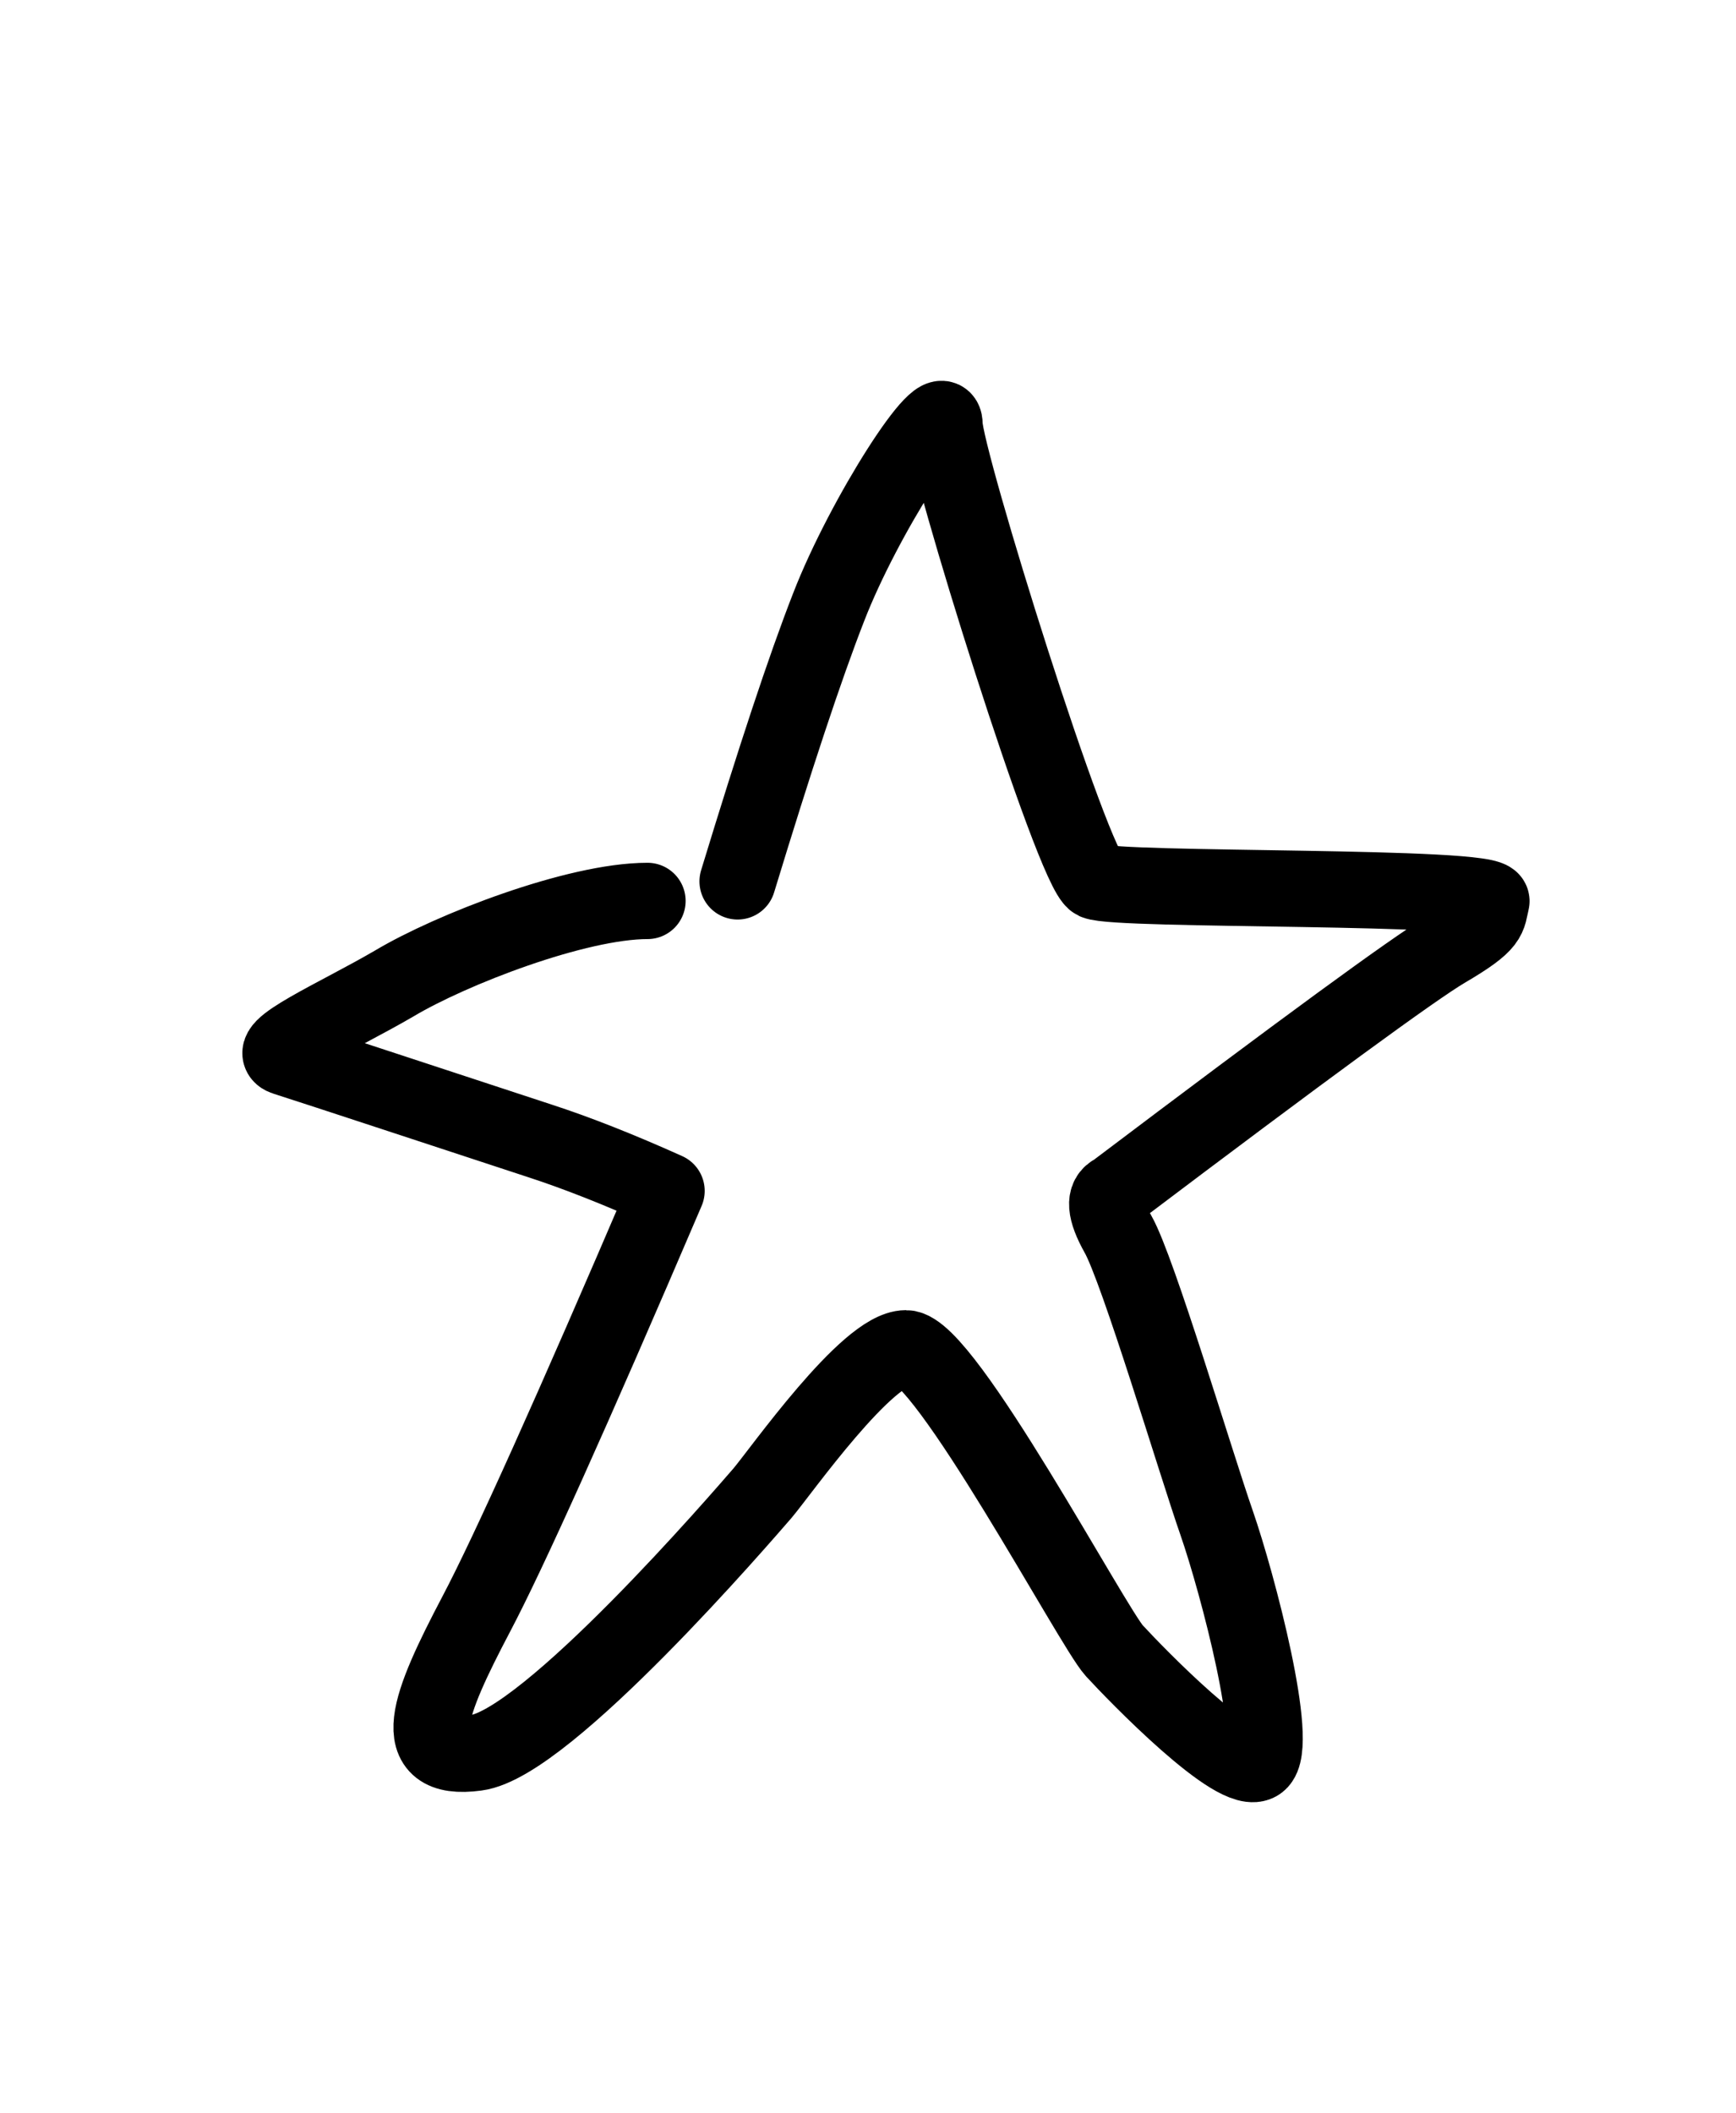 <?xml version="1.0" encoding="UTF-8"?> <!-- Generator: Adobe Illustrator 22.0.1, SVG Export Plug-In . SVG Version: 6.00 Build 0) --> <svg xmlns="http://www.w3.org/2000/svg" xmlns:xlink="http://www.w3.org/1999/xlink" id="Слой_1" x="0px" y="0px" viewBox="0 0 364.1 443.1" style="enable-background:new 0 0 364.1 443.1;" xml:space="preserve"> <style type="text/css"> .st0{fill:none;stroke:#000000;stroke-width:16;stroke-linecap:round;stroke-linejoin:round;} </style> <title>star_0001_DL</title> <desc>Created with Sketch.</desc> <g id="star_0001_DL"> <path id="star_0001" class="st0" d="M154.7,184.8c7.8-25.6,14.1-44.7,19.1-57.5c7.4-19.1,24.3-45.3,24.3-38.3s27,93.7,31.6,95.8 c4.6,2.1,84,0.7,83.1,4.2c-0.9,3.5,0.2,4.4-9.7,10.2c-6.6,3.9-29.7,20.8-69.3,50.7c-2.3,1-2.1,3.9,0.7,8.9 c4.2,7.4,16.3,48,20.7,60.6c4.4,12.7,13.3,46.6,8.8,50.1c-4.5,3.5-25.8-18.5-30.3-23.4c-4.5-4.9-35.6-63.4-43.7-63.4 c-8.1,0-26.2,25.8-30.1,30.4c-4,4.6-45.2,52.5-60,54.4c-14.8,2-10-10.1,0-29.1c6.7-12.7,20-42.2,39.9-88.7 c-10-4.5-18.9-8-26.6-10.5c-11.6-3.8-48.3-15.9-53.4-17.5s10.9-8.5,22.9-15.5c11.9-7.1,38.2-17.3,53.1-17.3"></path> </g> </svg> 